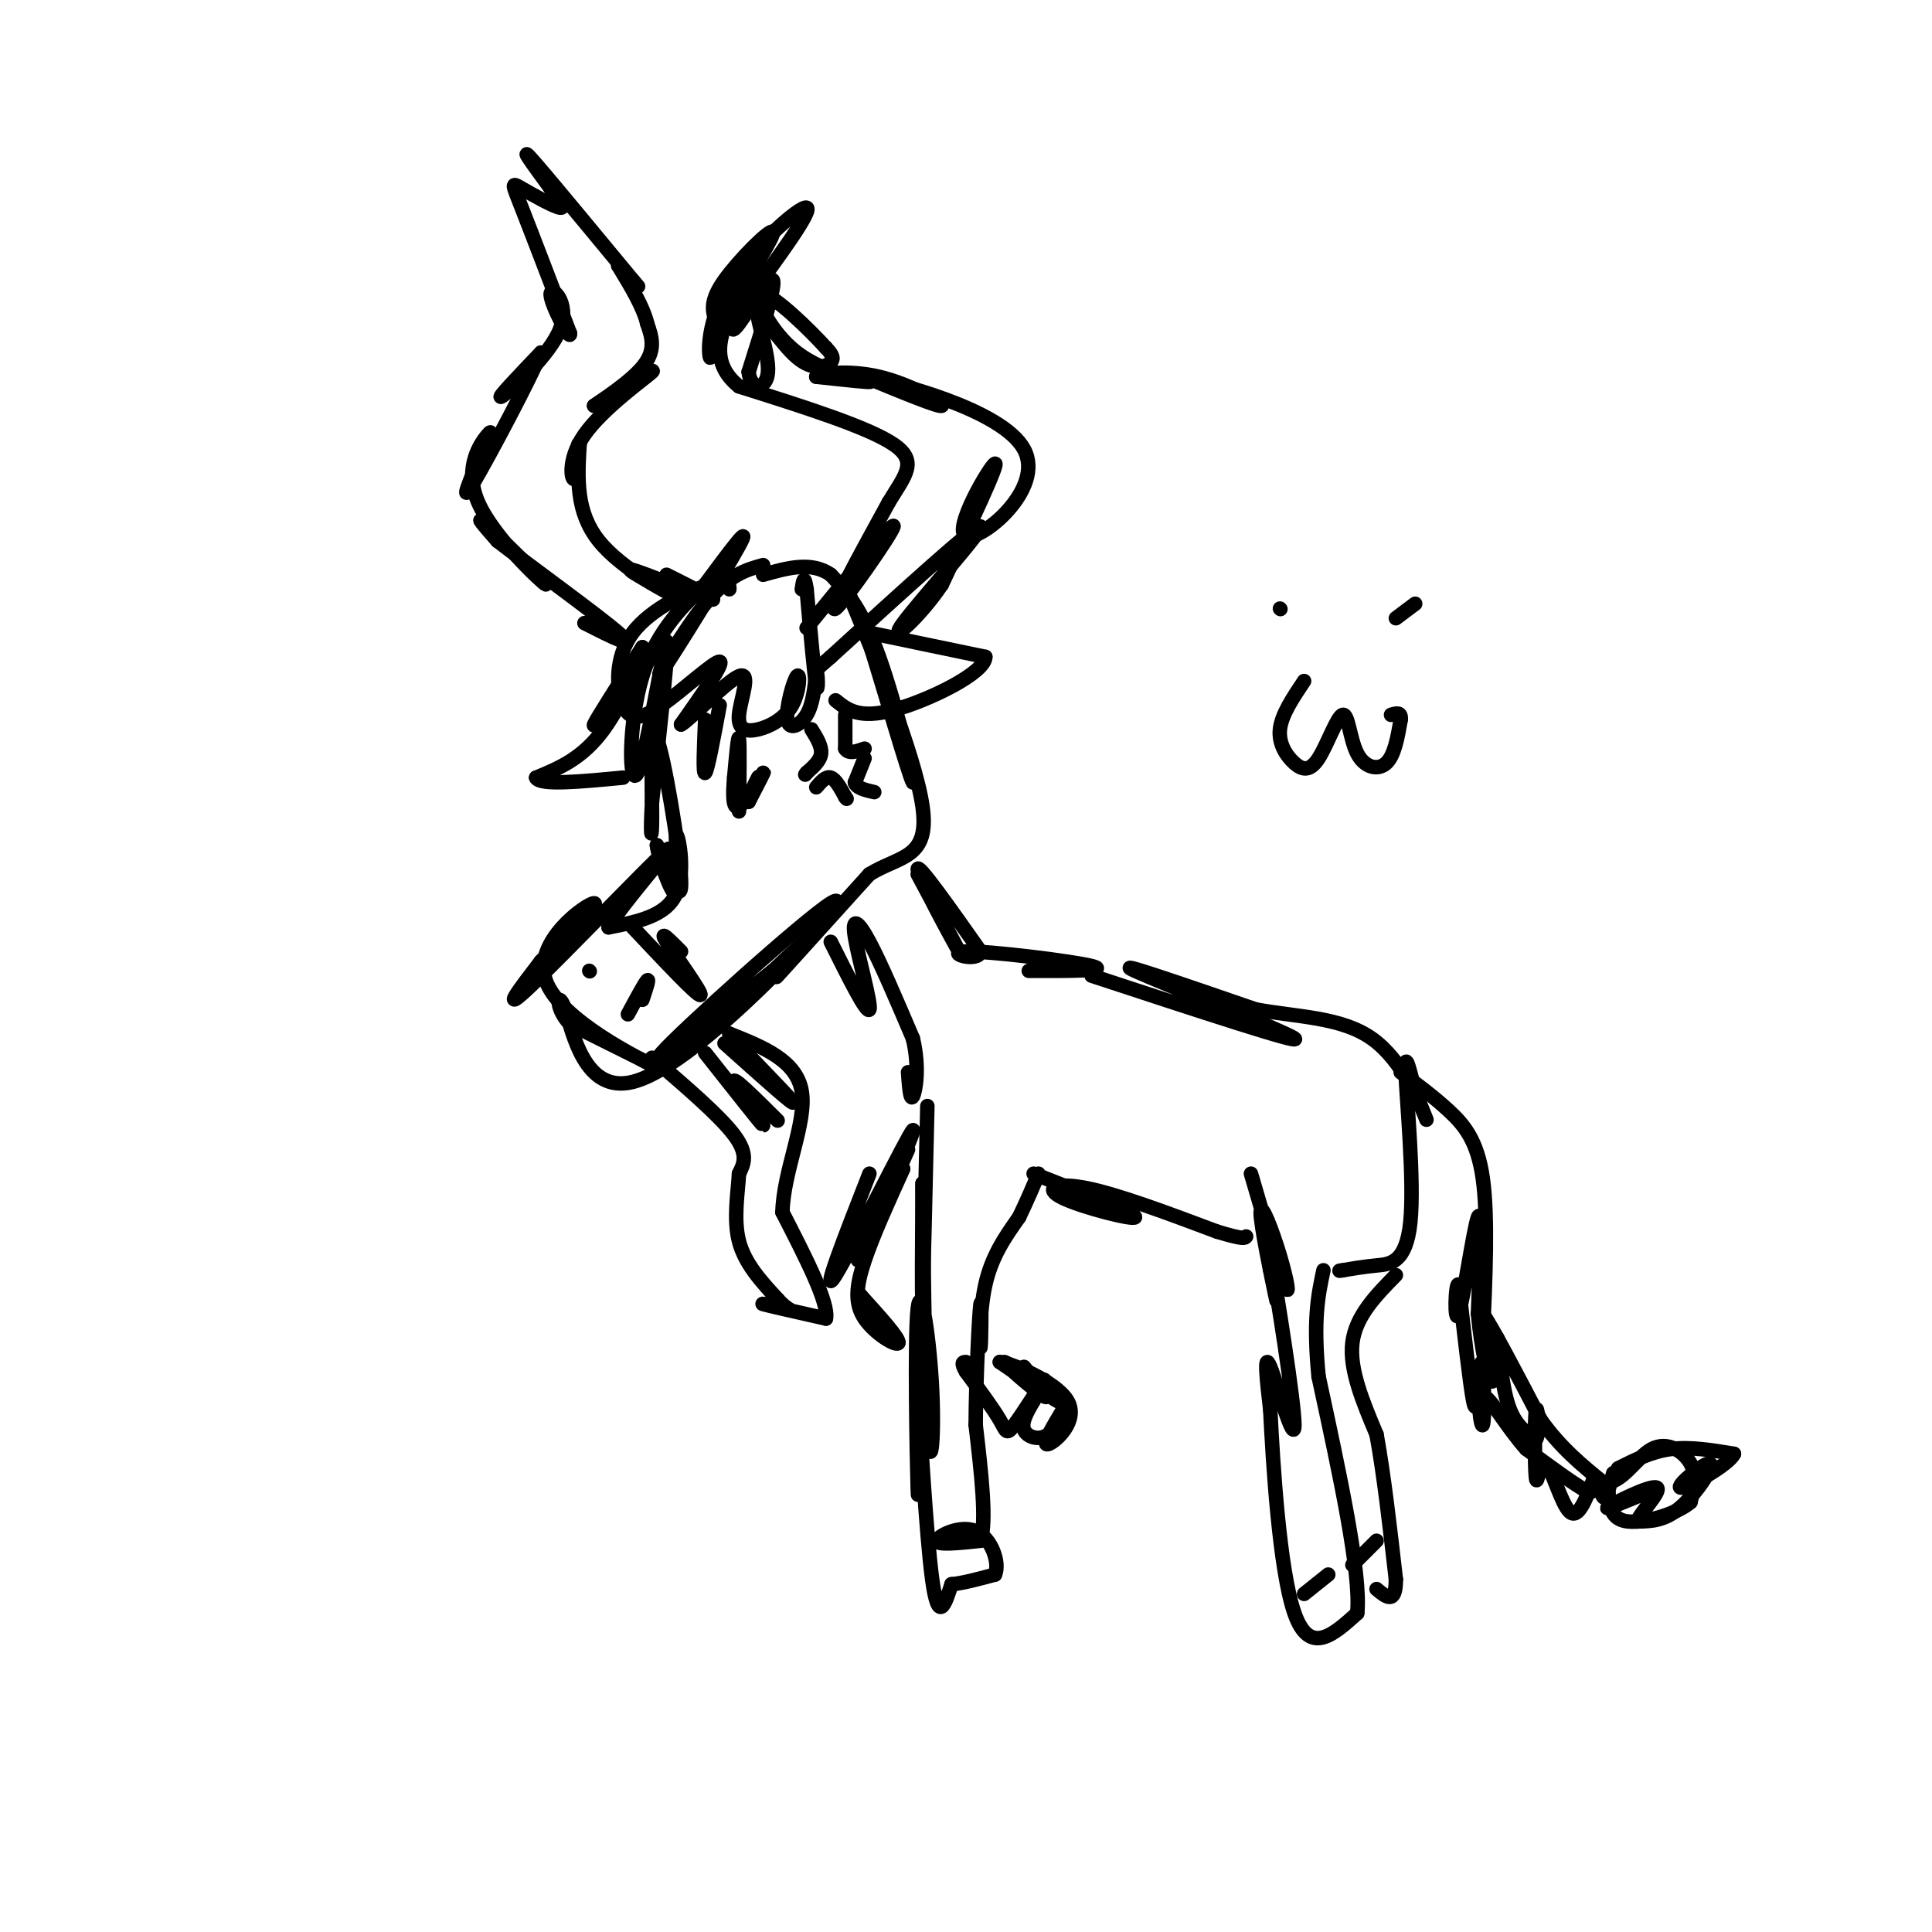 <svg viewBox='0 0 400 400' version='1.1' xmlns='http://www.w3.org/2000/svg' xmlns:xlink='http://www.w3.org/1999/xlink'><g fill='none' stroke='#000000' stroke-width='3' stroke-linecap='round' stroke-linejoin='round'><path d='M158,117c-3.536,0.976 -7.071,1.952 -12,8c-4.929,6.048 -11.250,17.167 -9,14c2.250,-3.167 13.071,-20.619 16,-26c2.929,-5.381 -2.036,1.310 -7,8'/><path d='M146,121c-3.861,3.793 -10.014,9.274 -13,19c-2.986,9.726 -2.804,23.695 -1,20c1.804,-3.695 5.230,-25.056 6,-27c0.770,-1.944 -1.115,15.528 -3,33'/><path d='M135,166c-0.429,7.239 -0.002,8.837 0,3c0.002,-5.837 -0.423,-19.110 1,-16c1.423,3.110 4.692,22.603 5,29c0.308,6.397 -2.346,-0.301 -5,-7'/><path d='M136,175c0.177,2.078 3.120,10.774 4,10c0.880,-0.774 -0.301,-11.016 0,-12c0.301,-0.984 2.086,7.290 0,12c-2.086,4.710 -8.043,5.855 -14,7'/><path d='M126,192c2.238,-4.262 14.833,-18.417 12,-16c-2.833,2.417 -21.095,21.405 -28,28c-6.905,6.595 -2.452,0.798 2,-5'/><path d='M112,199c3.831,-4.145 12.408,-12.008 11,-12c-1.408,0.008 -12.802,7.887 -10,16c2.802,8.113 19.801,16.461 23,18c3.199,1.539 -7.400,-3.730 -18,-9'/><path d='M118,212c-3.301,-3.424 -2.555,-7.485 -1,-3c1.555,4.485 3.919,17.515 14,15c10.081,-2.515 27.880,-20.576 34,-27c6.120,-6.424 0.560,-1.212 -5,4'/><path d='M160,201c-8.340,6.654 -26.689,21.289 -23,17c3.689,-4.289 29.416,-27.501 35,-31c5.584,-3.499 -8.976,12.715 -11,15c-2.024,2.285 8.488,-9.357 19,-21'/><path d='M180,181c6.298,-3.893 12.542,-3.125 11,-14c-1.542,-10.875 -10.869,-33.393 -14,-41c-3.131,-7.607 -0.065,-0.304 3,7'/><path d='M180,133c2.798,8.988 8.292,27.958 9,29c0.708,1.042 -3.369,-15.845 -7,-26c-3.631,-10.155 -6.815,-13.577 -10,-17'/><path d='M172,119c-4.000,-2.833 -9.000,-1.417 -14,0'/><path d='M167,130c9.178,-11.244 18.356,-22.489 18,-21c-0.356,1.489 -10.244,15.711 -12,17c-1.756,1.289 4.622,-10.356 11,-22'/><path d='M184,104c3.356,-5.556 6.244,-8.444 1,-12c-5.244,-3.556 -18.622,-7.778 -32,-12'/><path d='M153,80c-5.815,-4.663 -4.352,-10.322 -1,-17c3.352,-6.678 8.595,-14.375 8,-15c-0.595,-0.625 -7.027,5.821 -10,10c-2.973,4.179 -2.486,6.089 -2,8'/><path d='M148,66c-0.482,3.640 -0.686,8.738 -1,8c-0.314,-0.738 -0.738,-7.314 4,-15c4.738,-7.686 14.640,-16.482 16,-16c1.360,0.482 -5.820,10.241 -13,20'/><path d='M154,63c-2.714,4.762 -3.000,6.667 -1,4c2.000,-2.667 6.286,-9.905 7,-9c0.714,0.905 -2.143,9.952 -5,19'/><path d='M155,77c0.353,3.807 3.735,3.824 4,0c0.265,-3.824 -2.589,-11.489 -2,-12c0.589,-0.511 4.620,6.132 8,9c3.380,2.868 6.109,1.962 7,1c0.891,-0.962 -0.054,-1.981 -1,-3'/><path d='M171,72c-3.249,-3.584 -10.871,-11.043 -13,-11c-2.129,0.043 1.234,7.589 7,12c5.766,4.411 13.933,5.689 15,6c1.067,0.311 -4.967,-0.344 -11,-1'/><path d='M169,78c0.274,-0.583 6.458,-1.542 13,0c6.542,1.542 13.440,5.583 13,6c-0.440,0.417 -8.220,-2.792 -16,-6'/><path d='M179,78c5.856,1.059 28.498,6.707 33,15c4.502,8.293 -9.134,19.233 -12,18c-2.866,-1.233 5.038,-14.638 6,-15c0.962,-0.362 -5.019,12.319 -11,25'/><path d='M195,121c-4.833,7.190 -11.417,12.667 -8,8c3.417,-4.667 16.833,-19.476 16,-20c-0.833,-0.524 -15.917,13.238 -31,27'/><path d='M172,136c-5.167,4.500 -2.583,2.250 0,0'/><path d='M138,119c5.800,2.911 11.600,5.822 9,5c-2.600,-0.822 -13.600,-5.378 -16,-6c-2.400,-0.622 3.800,2.689 10,6'/><path d='M141,124c-2.044,-0.844 -12.156,-5.956 -17,-12c-4.844,-6.044 -4.422,-13.022 -4,-20'/><path d='M120,92c-0.705,-1.193 -0.467,5.825 -1,7c-0.533,1.175 -1.836,-3.491 2,-9c3.836,-5.509 12.810,-11.860 14,-13c1.190,-1.140 -5.405,2.930 -12,7'/><path d='M123,84c0.311,-0.289 7.089,-4.511 10,-8c2.911,-3.489 1.956,-6.244 1,-9'/><path d='M134,67c-0.833,-3.500 -3.417,-7.750 -6,-12'/><path d='M128,55c0.976,0.310 6.417,7.083 3,3c-3.417,-4.083 -15.690,-19.024 -20,-24c-4.310,-4.976 -0.655,0.012 3,5'/><path d='M114,39c1.370,1.903 3.295,4.159 2,4c-1.295,-0.159 -5.810,-2.735 -8,-4c-2.190,-1.265 -2.054,-1.219 0,4c2.054,5.219 6.027,15.609 10,26'/><path d='M118,69c0.303,2.038 -3.939,-5.866 -4,-8c-0.061,-2.134 4.061,1.502 2,7c-2.061,5.498 -10.303,12.856 -12,14c-1.697,1.144 3.152,-3.928 8,-9'/><path d='M112,73c-1.956,4.911 -10.844,21.689 -14,27c-3.156,5.311 -0.578,-0.844 2,-7'/><path d='M100,93c0.938,-2.282 2.282,-4.487 1,-3c-1.282,1.487 -5.189,6.667 -2,14c3.189,7.333 13.474,16.821 14,17c0.526,0.179 -8.707,-8.949 -12,-12c-3.293,-3.051 -0.647,-0.026 2,3'/><path d='M103,112c6.178,4.778 20.622,15.222 25,19c4.378,3.778 -1.311,0.889 -7,-2'/><path d='M135,219c7.000,6.000 14.000,12.000 17,16c3.000,4.000 2.000,6.000 1,8'/><path d='M153,243c-0.200,3.822 -1.200,9.378 0,14c1.200,4.622 4.600,8.311 8,12'/><path d='M161,269c2.143,2.405 3.500,2.417 2,2c-1.500,-0.417 -5.857,-1.262 -5,-1c0.857,0.262 6.929,1.631 13,3'/><path d='M171,273c0.667,-3.167 -4.167,-12.583 -9,-22'/><path d='M162,251c0.156,-8.444 5.044,-18.556 4,-25c-1.044,-6.444 -8.022,-9.222 -15,-12'/><path d='M151,214c1.178,1.778 11.622,12.222 13,14c1.378,1.778 -6.311,-5.111 -14,-12'/><path d='M146,218c5.933,7.511 11.867,15.022 12,15c0.133,-0.022 -5.533,-7.578 -6,-9c-0.467,-1.422 4.267,3.289 9,8'/><path d='M151,122c0.025,-1.125 0.050,-2.250 -4,-1c-4.050,1.250 -12.174,4.874 -16,10c-3.826,5.126 -3.356,11.756 -2,15c1.356,3.244 3.596,3.104 8,0c4.404,-3.104 10.973,-9.173 12,-9c1.027,0.173 -3.486,6.586 -8,13'/><path d='M141,150c1.517,-0.679 9.309,-8.875 12,-10c2.691,-1.125 0.279,4.821 0,8c-0.279,3.179 1.574,3.590 4,3c2.426,-0.590 5.423,-2.180 7,-5c1.577,-2.820 1.732,-6.869 1,-6c-0.732,0.869 -2.351,6.657 -2,9c0.351,2.343 2.672,1.241 4,-1c1.328,-2.241 1.664,-5.620 2,-9'/><path d='M169,139c0.400,0.156 0.400,5.044 0,3c-0.400,-2.044 -1.200,-11.022 -2,-20'/><path d='M167,122c-0.500,-3.333 -0.750,-1.667 -1,0'/><path d='M153,168c0.083,-6.917 0.167,-13.833 0,-15c-0.167,-1.167 -0.583,3.417 -1,8'/><path d='M152,161c-0.262,3.083 -0.417,6.792 1,6c1.417,-0.792 4.405,-6.083 5,-7c0.595,-0.917 -1.202,2.542 -3,6'/><path d='M155,166c0.067,-0.356 1.733,-4.244 2,-5c0.267,-0.756 -0.867,1.622 -2,4'/><path d='M131,192c6.756,7.178 13.511,14.356 14,14c0.489,-0.356 -5.289,-8.244 -7,-11c-1.711,-2.756 0.644,-0.378 3,2'/><path d='M133,207c0.750,-2.250 1.500,-4.500 1,-4c-0.500,0.500 -2.250,3.750 -4,7'/><path d='M122,201c0.000,0.000 0.100,0.100 0.1,0.1'/><path d='M190,181c4.556,8.489 9.111,16.978 8,15c-1.111,-1.978 -7.889,-14.422 -8,-16c-0.111,-1.578 6.444,7.711 13,17'/><path d='M203,197c-0.369,2.464 -7.792,0.125 -3,0c4.792,-0.125 21.798,1.964 26,3c4.202,1.036 -4.399,1.018 -13,1'/><path d='M172,195c3.756,7.524 7.512,15.048 8,14c0.488,-1.048 -2.292,-10.667 -3,-15c-0.708,-4.333 0.655,-3.381 3,1c2.345,4.381 5.673,12.190 9,20'/><path d='M189,215c1.444,6.000 0.556,11.000 0,12c-0.556,1.000 -0.778,-2.000 -1,-5'/><path d='M180,131c0.000,0.000 24.000,5.000 24,5'/><path d='M204,136c0.044,3.311 -11.844,9.089 -19,11c-7.156,1.911 -9.578,-0.044 -12,-2'/><path d='M130,141c-3.750,5.083 -7.500,10.167 -7,9c0.500,-1.167 5.250,-8.583 10,-16'/><path d='M133,134c0.400,0.844 -3.600,10.956 -8,17c-4.400,6.044 -9.200,8.022 -14,10'/><path d='M111,161c0.667,1.667 9.333,0.833 18,0'/><path d='M192,229c-0.417,18.167 -0.833,36.333 -1,39c-0.167,2.667 -0.083,-10.167 0,-23'/><path d='M191,245c0.117,7.741 0.410,38.594 1,50c0.590,11.406 1.478,3.367 1,-7c-0.478,-10.367 -2.321,-23.060 -3,-17c-0.679,6.060 -0.194,30.874 0,37c0.194,6.126 0.097,-6.437 0,-19'/><path d='M190,289c0.489,5.444 1.711,28.556 3,38c1.289,9.444 2.644,5.222 4,1'/><path d='M197,328c2.167,-0.167 5.583,-1.083 9,-2'/><path d='M206,326c1.071,-2.464 -0.750,-7.625 -4,-9c-3.250,-1.375 -7.929,1.036 -8,2c-0.071,0.964 4.464,0.482 9,0'/><path d='M203,319c1.333,-4.000 0.167,-14.000 -1,-24'/><path d='M202,295c0.065,-10.083 0.729,-23.290 1,-25c0.271,-1.710 0.150,8.078 0,9c-0.150,0.922 -0.329,-7.022 1,-13c1.329,-5.978 4.164,-9.989 7,-14'/><path d='M211,252c1.833,-3.833 2.917,-6.417 4,-9'/><path d='M180,243c-5.155,13.173 -10.310,26.345 -7,21c3.310,-5.345 15.083,-29.208 16,-30c0.917,-0.792 -9.024,21.488 -11,26c-1.976,4.512 4.012,-8.744 10,-22'/><path d='M187,242c-3.125,6.881 -6.250,13.762 -8,19c-1.750,5.238 -2.125,8.833 0,12c2.125,3.167 6.750,5.905 7,5c0.250,-0.905 -3.875,-5.452 -8,-10'/><path d='M178,268c0.000,0.000 4.000,5.000 8,10'/><path d='M212,283c2.994,3.613 5.988,7.226 4,6c-1.988,-1.226 -8.958,-7.292 -8,-7c0.958,0.292 9.845,6.940 11,8c1.155,1.060 -5.423,-3.470 -12,-8'/><path d='M207,282c1.583,-0.048 11.542,3.833 14,8c2.458,4.167 -2.583,8.619 -4,9c-1.417,0.381 0.792,-3.310 3,-7'/><path d='M220,292c0.107,0.036 -1.125,3.625 -3,5c-1.875,1.375 -4.393,0.536 -5,-1c-0.607,-1.536 0.696,-3.768 2,-6'/><path d='M214,290c1.100,-2.364 2.852,-5.273 2,-4c-0.852,1.273 -4.306,6.727 -6,9c-1.694,2.273 -1.627,1.364 -3,-1c-1.373,-2.364 -4.187,-6.182 -7,-10'/><path d='M200,284c-1.167,-2.000 -0.583,-2.000 0,-2'/><path d='M168,151c1.083,1.750 2.167,3.500 2,5c-0.167,1.500 -1.583,2.750 -3,4'/><path d='M167,160c-0.500,0.667 -0.250,0.333 0,0'/><path d='M175,148c0.000,0.000 0.000,7.000 0,7'/><path d='M175,155c0.667,1.167 2.333,0.583 4,0'/><path d='M169,163c1.000,-1.167 2.000,-2.333 3,-2c1.000,0.333 2.000,2.167 3,4'/><path d='M175,165c0.500,0.667 0.250,0.333 0,0'/><path d='M179,157c0.000,0.000 -2.000,5.000 -2,5'/><path d='M177,162c0.333,1.167 2.167,1.583 4,2'/><path d='M149,146c-1.250,6.750 -2.500,13.500 -3,14c-0.500,0.500 -0.250,-5.250 0,-11'/><path d='M214,243c10.560,4.143 21.119,8.286 21,9c-0.119,0.714 -10.917,-2.000 -15,-4c-4.083,-2.000 -1.452,-3.286 5,-2c6.452,1.286 16.726,5.143 27,9'/><path d='M252,255c5.500,1.667 5.750,1.333 6,1'/><path d='M226,202c21.956,7.222 43.911,14.444 42,13c-1.911,-1.444 -27.689,-11.556 -33,-14c-5.311,-2.444 9.844,2.778 25,8'/><path d='M260,209c8.619,1.583 17.667,1.542 24,6c6.333,4.458 9.952,13.417 11,16c1.048,2.583 -0.476,-1.208 -2,-5'/><path d='M293,226c-0.912,-3.418 -2.193,-9.463 -2,-4c0.193,5.463 1.860,22.432 1,31c-0.860,8.568 -4.246,8.734 -7,9c-2.754,0.266 -4.877,0.633 -7,1'/><path d='M278,263c-1.167,0.167 -0.583,0.083 0,0'/><path d='M259,243c2.925,9.984 5.850,19.968 7,23c1.150,3.032 0.525,-0.888 -1,-6c-1.525,-5.112 -3.949,-11.415 -4,-9c-0.051,2.415 2.271,13.547 3,17c0.729,3.453 -0.136,-0.774 -1,-5'/><path d='M263,263c-0.537,-3.794 -1.381,-10.780 0,-3c1.381,7.780 4.987,30.325 5,35c0.013,4.675 -3.568,-8.522 -5,-12c-1.432,-3.478 -0.716,2.761 0,9'/><path d='M263,292c0.533,10.733 1.867,33.067 5,42c3.133,8.933 8.067,4.467 13,0'/><path d='M281,334c0.833,-8.167 -3.583,-28.583 -8,-49'/><path d='M273,285c-1.167,-11.833 -0.083,-16.917 1,-22'/><path d='M270,330c0.000,0.000 5.000,-4.000 5,-4'/><path d='M289,264c-4.167,4.250 -8.333,8.500 -9,14c-0.667,5.500 2.167,12.250 5,19'/><path d='M285,297c1.500,8.167 2.750,19.083 4,30'/><path d='M289,327c0.000,5.333 -2.000,3.667 -4,2'/><path d='M280,324c0.000,0.000 5.000,-5.000 5,-5'/><path d='M290,222c3.444,2.556 6.889,5.111 10,8c3.111,2.889 5.889,6.111 7,14c1.111,7.889 0.556,20.444 0,33'/><path d='M307,277c0.000,4.667 0.000,-0.167 0,-5'/><path d='M307,272c2.000,2.833 7.000,12.417 12,22'/><path d='M319,294c4.167,5.833 8.583,9.417 13,13'/><path d='M332,307c3.798,0.345 6.792,-5.292 10,-7c3.208,-1.708 6.631,0.512 8,3c1.369,2.488 0.685,5.244 0,8'/><path d='M350,311c-2.711,2.400 -9.489,4.400 -13,4c-3.511,-0.400 -3.756,-3.200 -4,-6'/><path d='M333,309c-1.333,-1.000 -2.667,-0.500 -4,0'/><path d='M329,309c-2.833,-1.500 -7.917,-5.250 -13,-9'/><path d='M316,300c-4.046,-4.451 -7.662,-11.080 -9,-11c-1.338,0.080 -0.399,6.868 0,6c0.399,-0.868 0.257,-9.391 0,-12c-0.257,-2.609 -0.628,0.695 -1,4'/><path d='M306,287c-0.244,2.356 -0.356,6.244 -1,3c-0.644,-3.244 -1.822,-13.622 -3,-24'/><path d='M302,266c-0.702,-0.929 -0.958,8.750 0,6c0.958,-2.750 3.131,-17.929 4,-20c0.869,-2.071 0.435,8.964 0,20'/><path d='M306,272c0.632,6.992 2.211,14.472 3,14c0.789,-0.472 0.789,-8.896 1,-9c0.211,-0.104 0.632,8.113 2,13c1.368,4.887 3.684,6.443 6,8'/><path d='M318,298c0.944,-1.068 0.303,-7.739 0,-6c-0.303,1.739 -0.267,11.889 0,14c0.267,2.111 0.764,-3.816 2,-3c1.236,0.816 3.210,8.376 5,10c1.790,1.624 3.395,-2.688 5,-7'/><path d='M330,306c1.133,0.022 1.467,3.578 2,4c0.533,0.422 1.267,-2.289 2,-5'/><path d='M335,304c3.500,-1.750 7.000,-3.500 11,-4c4.000,-0.500 8.500,0.250 13,1'/><path d='M359,301c-0.911,2.177 -9.687,7.120 -11,7c-1.313,-0.120 4.839,-5.301 6,-5c1.161,0.301 -2.668,6.086 -6,9c-3.332,2.914 -6.166,2.957 -9,3'/><path d='M339,315c0.202,-1.393 5.208,-6.375 4,-7c-1.208,-0.625 -8.631,3.107 -10,4c-1.369,0.893 3.315,-1.054 8,-3'/><path d='M265,126c0.000,0.000 0.100,0.100 0.1,0.1'/><path d='M293,125c0.000,0.000 -4.000,3.000 -4,3'/><path d='M270,141c-2.338,3.492 -4.677,6.984 -5,10c-0.323,3.016 1.369,5.557 3,7c1.631,1.443 3.199,1.787 5,-1c1.801,-2.787 3.833,-8.706 5,-9c1.167,-0.294 1.468,5.036 3,8c1.532,2.964 4.295,3.561 6,2c1.705,-1.561 2.353,-5.281 3,-9'/><path d='M290,149c0.167,-1.667 -0.917,-1.333 -2,-1'/></g>
</svg>